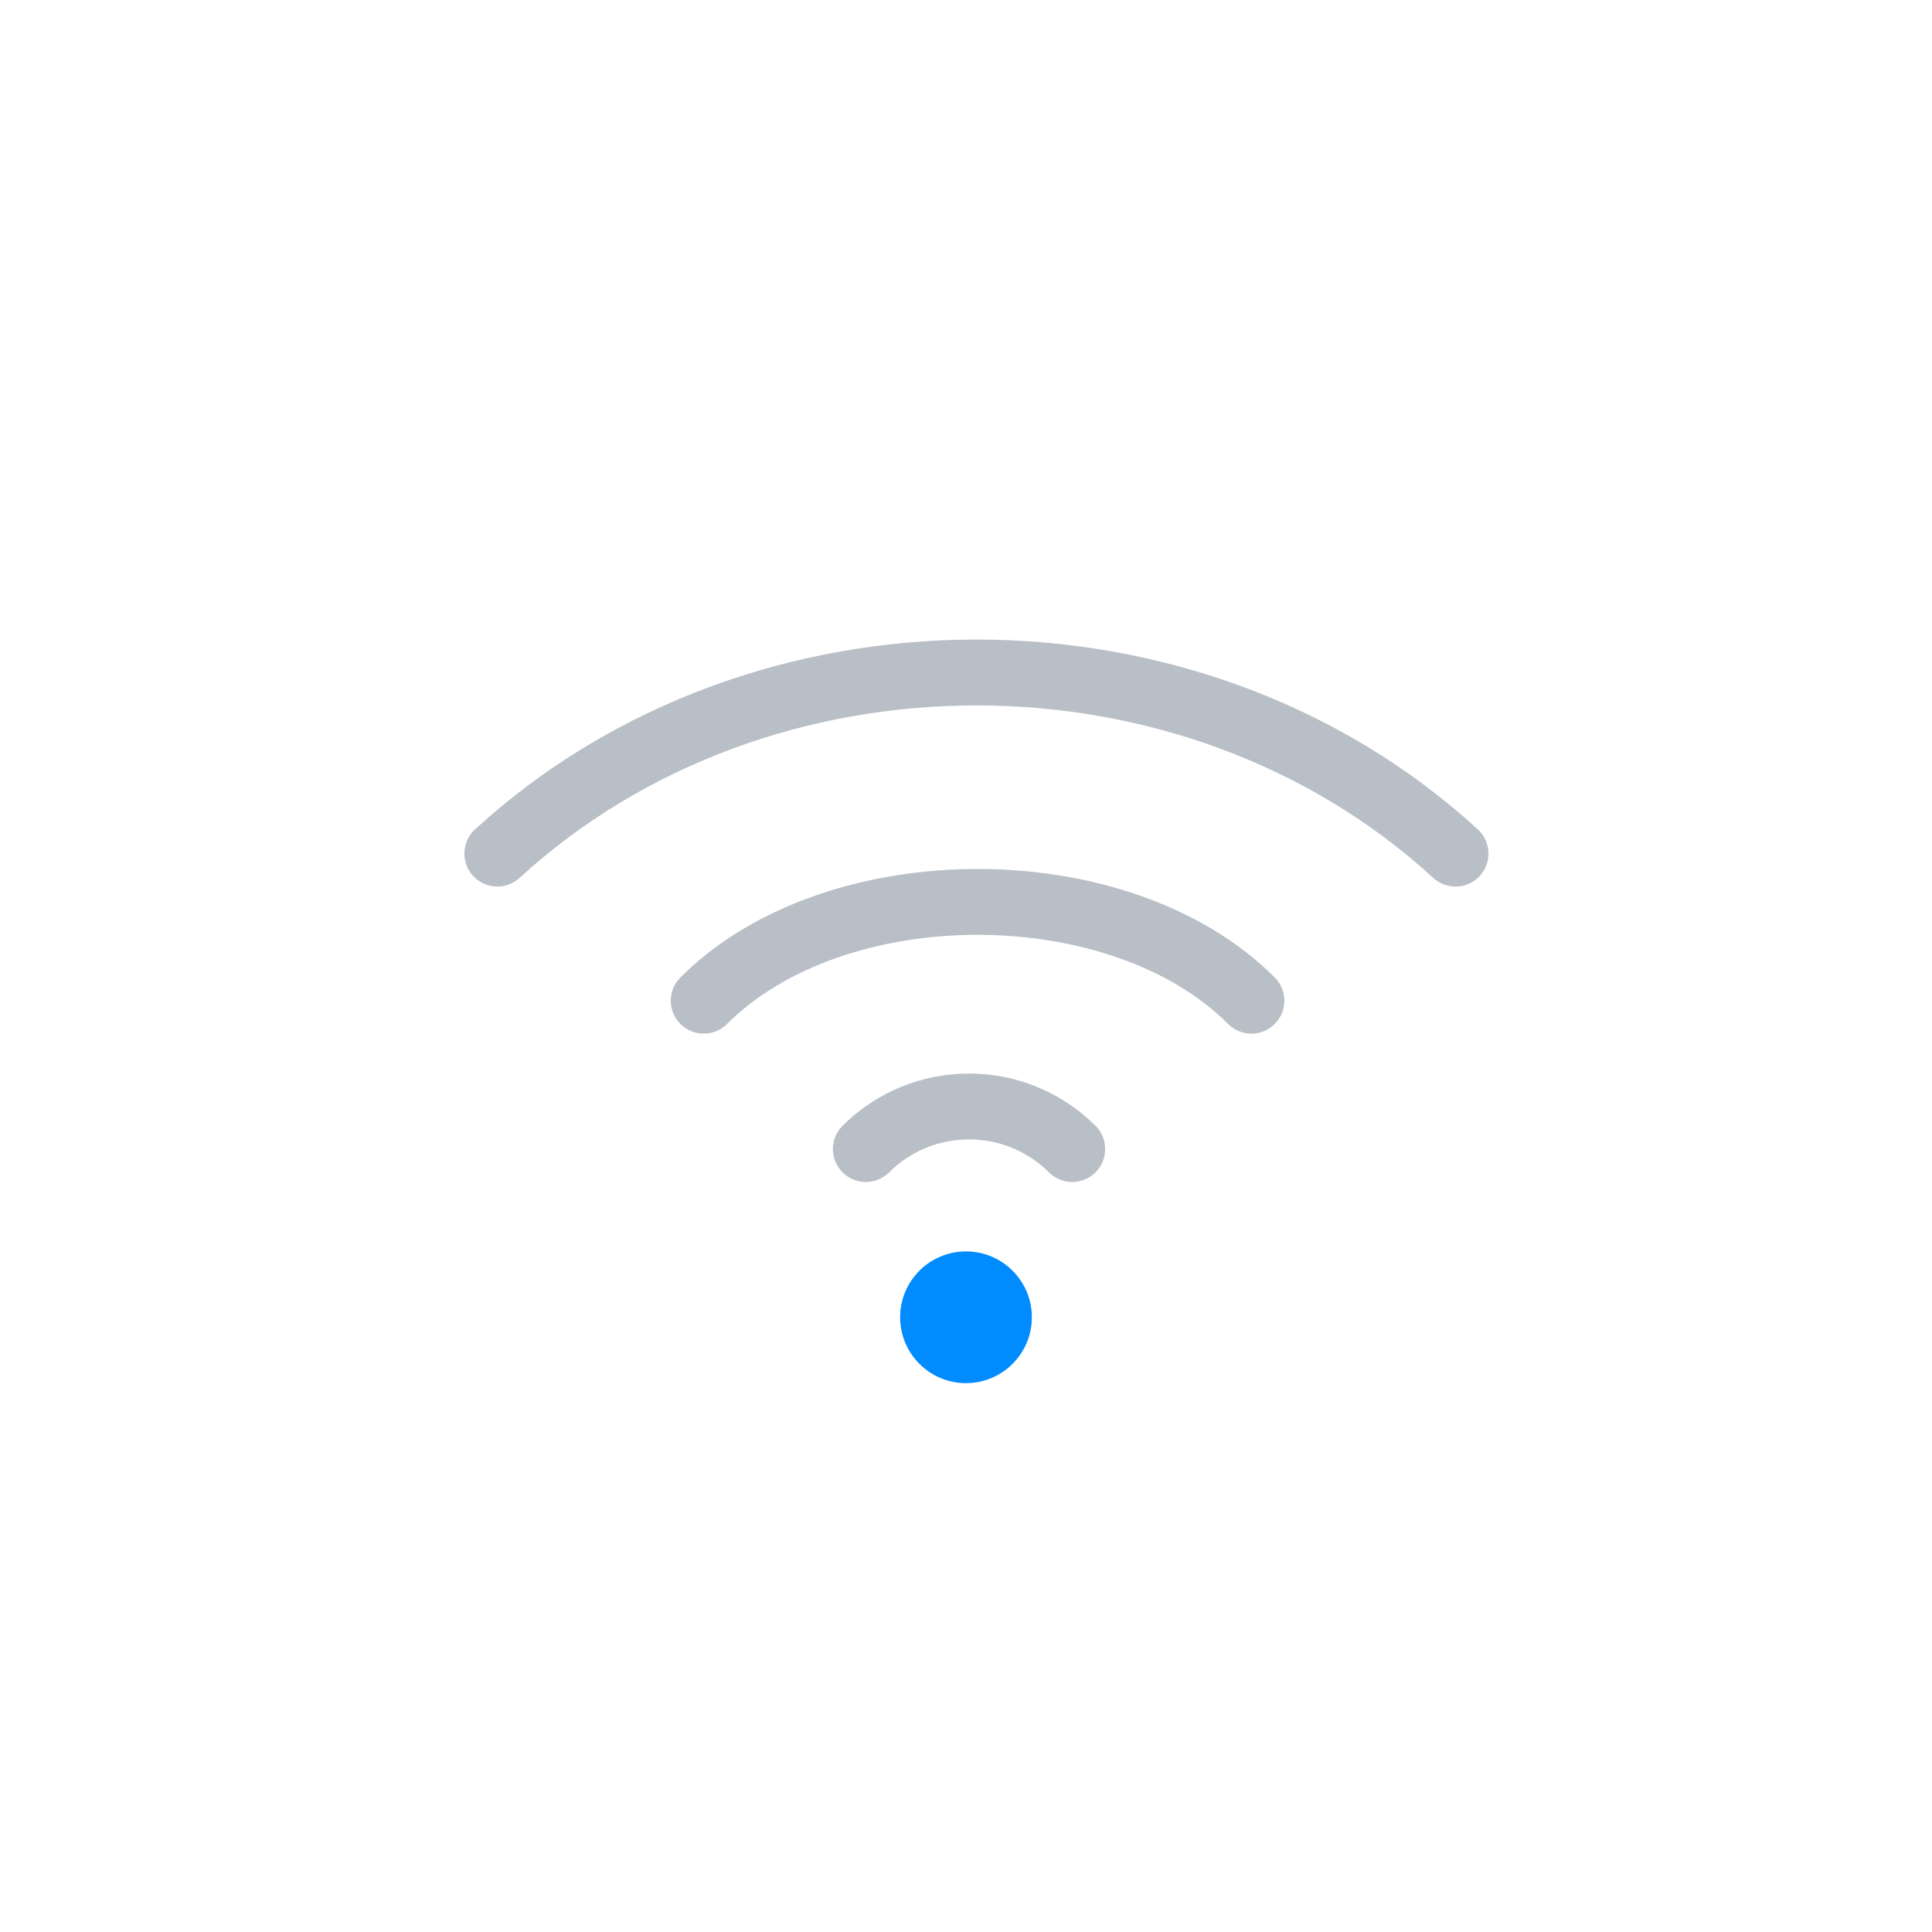 <svg width="88" height="88" viewBox="0 0 88 88" fill="none" xmlns="http://www.w3.org/2000/svg">
<path d="M48.838 52.338C46.242 49.752 42.033 49.752 39.438 52.338" stroke="#B9BFC6" stroke-width="3" stroke-linecap="round"/>
<path d="M57 45.58C51 39.58 38.053 39.58 32.053 45.58" stroke="#B9BFC6" stroke-width="3" stroke-linecap="round"/>
<path d="M66.297 38.881C54.297 27.881 34.652 27.881 22.652 38.881" stroke="#B9BFC6" stroke-width="3" stroke-linecap="round"/>
<path d="M44 63C45.657 63 47 61.657 47 60C47 58.343 45.657 57 44 57C42.343 57 41 58.343 41 60C41 61.657 42.343 63 44 63Z" fill="#008CFF"/>
</svg>
